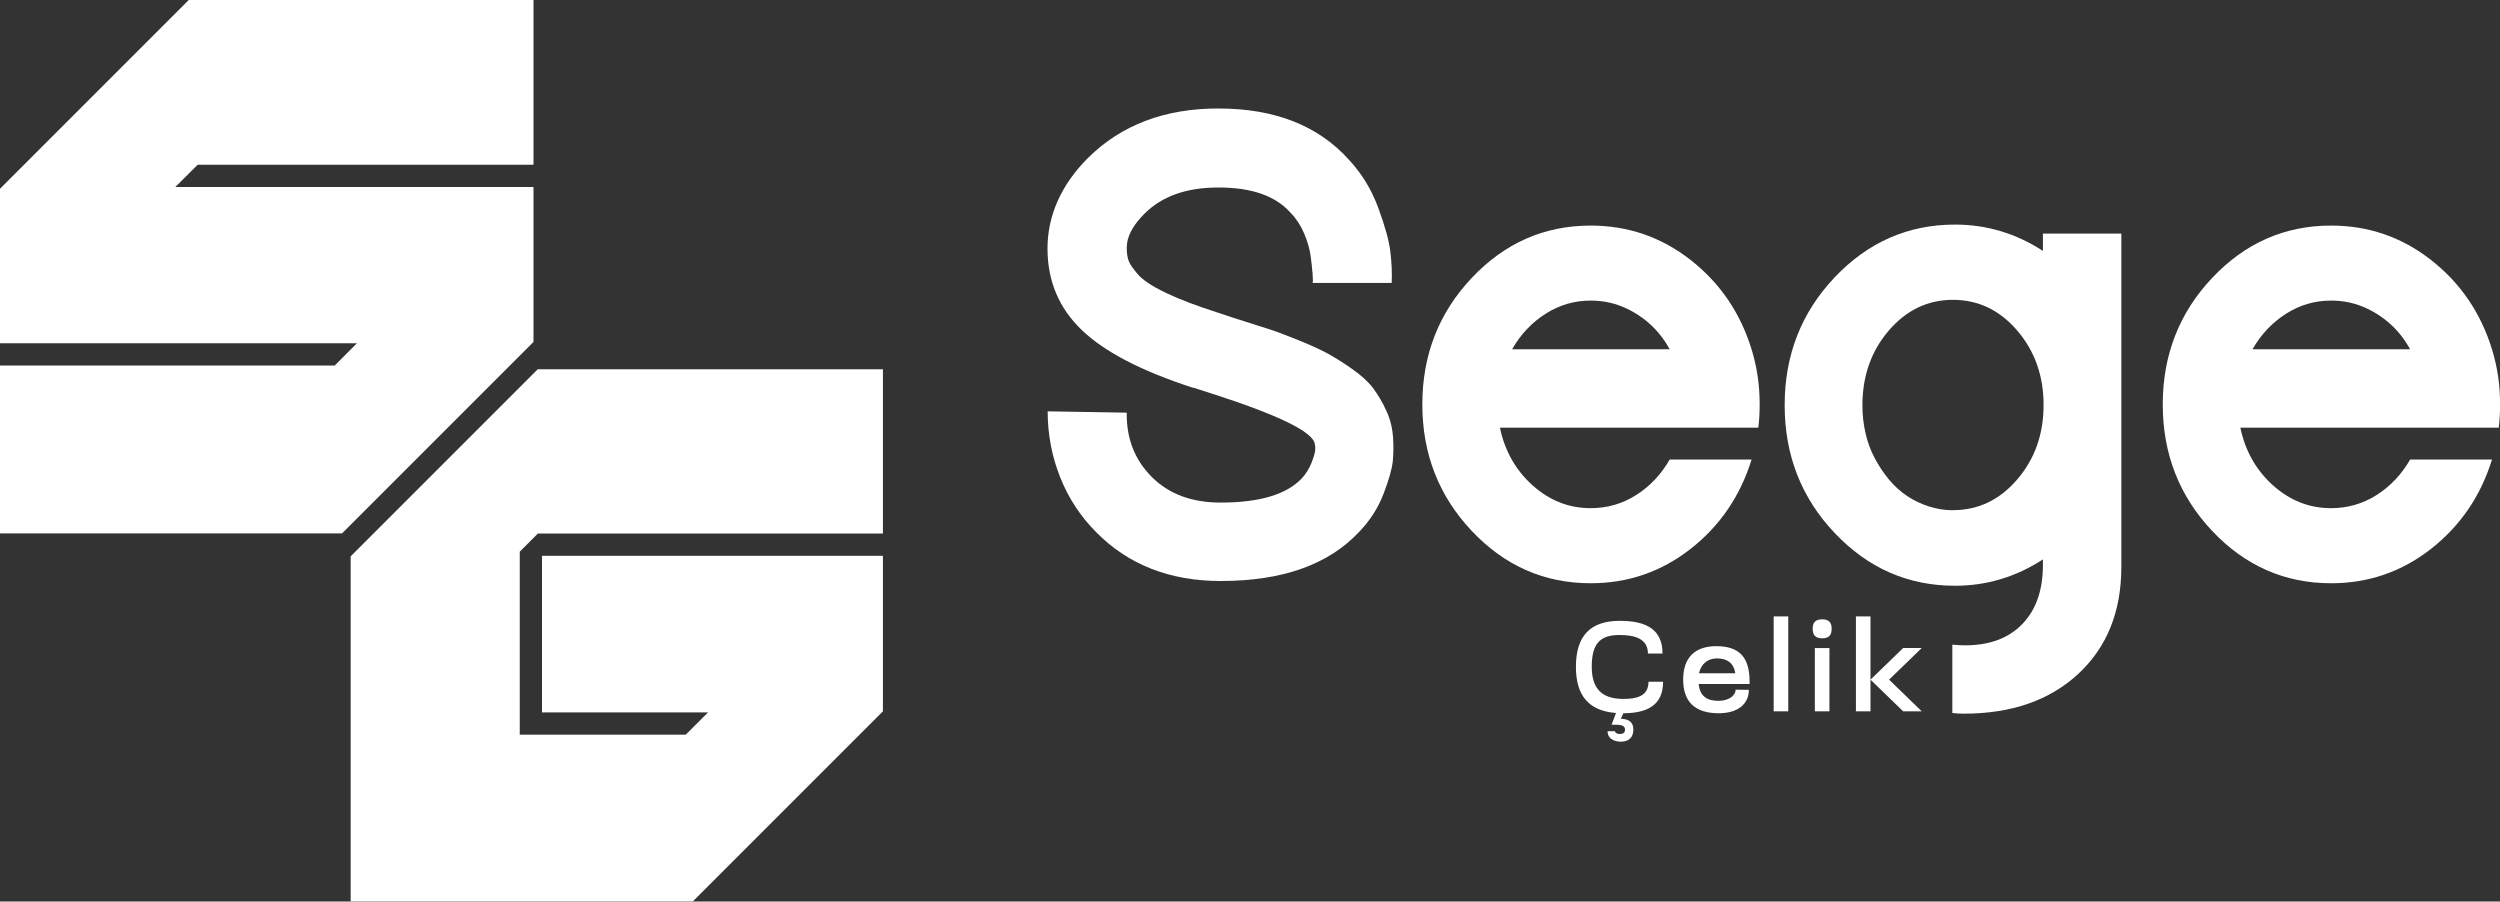 <svg xmlns="http://www.w3.org/2000/svg" id="a" data-name="Layer 1" viewBox="0 0 300 108.18"><rect x="0" y="0" width="300" height="108.18" fill="#333333" stroke="none"/><g><path d="M143.15,46.53c-6.17-2-10.62-4.31-13.35-6.94-2.73-2.62-4.1-5.88-4.1-9.78s1.62-7.63,4.87-10.87c4-3.95,9.2-5.92,15.58-5.92h.08c6.76,0,11.98,2.06,15.66,6.17,1.51,1.62,2.68,3.53,3.49,5.72.81,2.19,1.3,3.95,1.46,5.27.16,1.33.22,2.58.16,3.77h-9.49c.05-.05.05-.42,0-1.1-.05-.68-.14-1.41-.24-2.19-.11-.78-.36-1.66-.77-2.64-.41-.97-.96-1.81-1.66-2.52-1.79-2-4.65-3-8.6-3h-.08c-3.79,0-6.74,1.05-8.84,3.16-1.41,1.41-2.11,2.76-2.11,4.06,0,.6.07,1.1.2,1.5.13.41.5.96,1.1,1.66.59.7,1.7,1.45,3.33,2.23,1.62.78,3.7,1.58,6.25,2.39l1.95.65c1.68.54,2.96.95,3.85,1.22.89.27,2.11.72,3.65,1.34,1.54.62,2.75,1.16,3.61,1.62.86.46,1.87,1.08,3,1.87,1.14.78,2,1.57,2.6,2.35.59.79,1.14,1.7,1.62,2.76.49,1.05.76,2.2.81,3.45.05.76.04,1.6-.04,2.52-.08.92-.45,2.23-1.1,3.94-.65,1.7-1.62,3.23-2.92,4.58-3.68,3.95-9.22,5.92-16.63,5.92-6.11,0-11.09-1.95-14.93-5.84-1.89-1.89-3.34-4.1-4.34-6.61-1-2.52-1.5-5.15-1.5-7.91l9.49.16c-.05,3.08.95,5.65,3,7.71,2.06,2.06,4.81,3.08,8.28,3.08,4.65,0,7.9-.97,9.74-2.92.49-.54.87-1.15,1.14-1.83.27-.68.42-1.18.45-1.5.03-.32.01-.57-.04-.73-.11-1.46-4.3-3.52-12.58-6.17l-2.03-.65Z" fill="#fff"></path><path d="M210.99,51.32h-31c.59,2.81,1.91,5.13,3.94,6.94,2.03,1.81,4.34,2.72,6.94,2.72,2,0,3.83-.53,5.48-1.58,1.65-1.05,2.99-2.47,4.02-4.26h9.82c-1.35,4.38-3.79,7.95-7.3,10.71-3.52,2.76-7.52,4.14-12.01,4.14-5.57,0-10.33-2.1-14.28-6.29-3.95-4.19-5.92-9.25-5.92-15.17s1.97-10.98,5.92-15.17c3.95-4.19,8.71-6.29,14.28-6.29,4.49,0,8.49,1.38,12.01,4.14,3.52,2.76,5.95,6.33,7.3,10.71.65,2.11.97,4.3.97,6.57,0,.97-.05,1.92-.16,2.84ZM181.45,41.91h18.91c-.65-1.19-1.46-2.22-2.43-3.08-.97-.86-2.06-1.54-3.25-2.03-1.19-.49-2.46-.73-3.81-.73-1.95,0-3.75.53-5.4,1.58-1.65,1.05-2.99,2.47-4.02,4.26Z" fill="#fff"></path><path d="M245.15,28.03h9.41v40c0,5.36-1.72,9.63-5.15,12.82-3.44,3.19-8.02,4.79-13.75,4.79-.43,0-.89-.03-1.38-.08v-8.2c.59.05,1.11.08,1.54.08,2.92,0,5.21-.85,6.86-2.56,1.65-1.7,2.47-4.07,2.47-7.1v-.65c-3.25,2.11-6.76,3.16-10.55,3.16-5.63,0-10.44-2.11-14.44-6.33-4-4.22-6-9.33-6-15.34s2-11.12,6-15.34c4-4.22,8.82-6.33,14.44-6.33,3.79,0,7.3,1.05,10.55,3.16v-2.11ZM234.36,61.22c3.03,0,5.6-1.23,7.71-3.69,2.11-2.46,3.16-5.44,3.16-8.93s-1.05-6.46-3.16-8.93c-2.11-2.46-4.68-3.69-7.71-3.69s-5.6,1.23-7.71,3.69c-2.11,2.46-3.16,5.45-3.16,8.97,0,1.14.12,2.25.37,3.33.24,1.08.61,2.08,1.1,3,.49.92,1.05,1.77,1.7,2.56.65.78,1.38,1.45,2.19,1.99.81.54,1.69.96,2.64,1.26.95.3,1.91.45,2.88.45Z" fill="#fff"></path><path d="M299.84,51.32h-31c.59,2.81,1.91,5.13,3.94,6.94,2.03,1.81,4.34,2.72,6.94,2.72,2,0,3.83-.53,5.48-1.58,1.65-1.05,2.99-2.47,4.02-4.26h9.82c-1.35,4.38-3.79,7.95-7.3,10.71-3.52,2.76-7.52,4.14-12.01,4.14-5.57,0-10.33-2.1-14.28-6.29-3.95-4.19-5.92-9.25-5.92-15.17s1.97-10.98,5.92-15.17c3.95-4.19,8.71-6.29,14.28-6.29,4.49,0,8.49,1.38,12.01,4.14,3.52,2.76,5.95,6.33,7.3,10.71.65,2.11.97,4.3.97,6.57,0,.97-.05,1.92-.16,2.84ZM270.3,41.91h18.91c-.65-1.19-1.46-2.22-2.43-3.08-.97-.86-2.06-1.54-3.25-2.03-1.19-.49-2.46-.73-3.81-.73-1.95,0-3.75.53-5.4,1.58-1.65,1.05-2.99,2.47-4.02,4.26Z" fill="#fff"></path></g><g><path d="M64.02,19.77V0H22.65L0,22.65v18.54h42.83l-2.66,2.67H0v20.15h41.04l22.98-22.98v-18.59H21.04l2.68-2.67h40.3Z" fill="#fff"></path><path d="M64.55,64.02h41.4v-19.71h-41.42l-22.45,22.45v41.41h41.06l22.81-22.81v-18.66h-40.91v18.79h19.92l-2.67,2.67h-19.92v-21.96l2.17-2.17Z" fill="#fff"></path></g><g><path d="M193.8,87.73c0,.24.32.35.59.35.39,0,.61-.17.61-.53,0-.43-.39-.58-.99-.58h-.62l.53-1.41c-3.25-.26-4.81-2.06-4.81-5.53,0-3.73,1.72-5.53,5.27-5.53,3.26,0,5.12,1.09,5.12,3.92h-1.75c0-1.87-1.76-2.22-3.43-2.22-2.41,0-3.31,1.15-3.31,3.81s1.23,3.86,3.8,3.86c1.46,0,3.01-.26,3.01-2.06h1.75c0,2.81-1.9,3.77-4.77,3.78l-.3.67c.73,0,1.5.24,1.5,1.28s-.62,1.46-1.53,1.46c-.26,0-1.56-.08-1.56-1.26h.91Z" fill="#fff"></path><path d="M209.96,82.08h-6.12c.15,1.5,1.02,2.02,2.4,2.02,1.18,0,2.03-.61,2.03-1.34l1.59.02c0,1.67-1.27,2.81-3.63,2.81-2.85,0-4.25-1.4-4.25-4.04s1.41-4.01,3.98-4.01c2.85,0,3.99,1.44,3.99,4.24v.3ZM208.23,80.79c-.17-1.24-1-1.78-2.19-1.78-1.06,0-1.91.61-2.16,1.78h4.34Z" fill="#fff"></path><path d="M212.84,85.36v-11.39h1.75v11.39h-1.75Z" fill="#fff"></path><path d="M218.66,74.32c.79,0,1.14.36,1.14,1.14s-.35,1.14-1.14,1.14-1.14-.38-1.14-1.14.33-1.14,1.14-1.14ZM217.78,77.77h1.75v7.59h-1.75v-7.59Z" fill="#fff"></path><path d="M222.71,85.36v-11.39h1.75v11.39h-1.75ZM230.61,85.36h-2.23l-3.92-3.8,3.92-3.8h2.23l-3.92,3.8,3.92,3.8Z" fill="#fff"></path></g></svg>